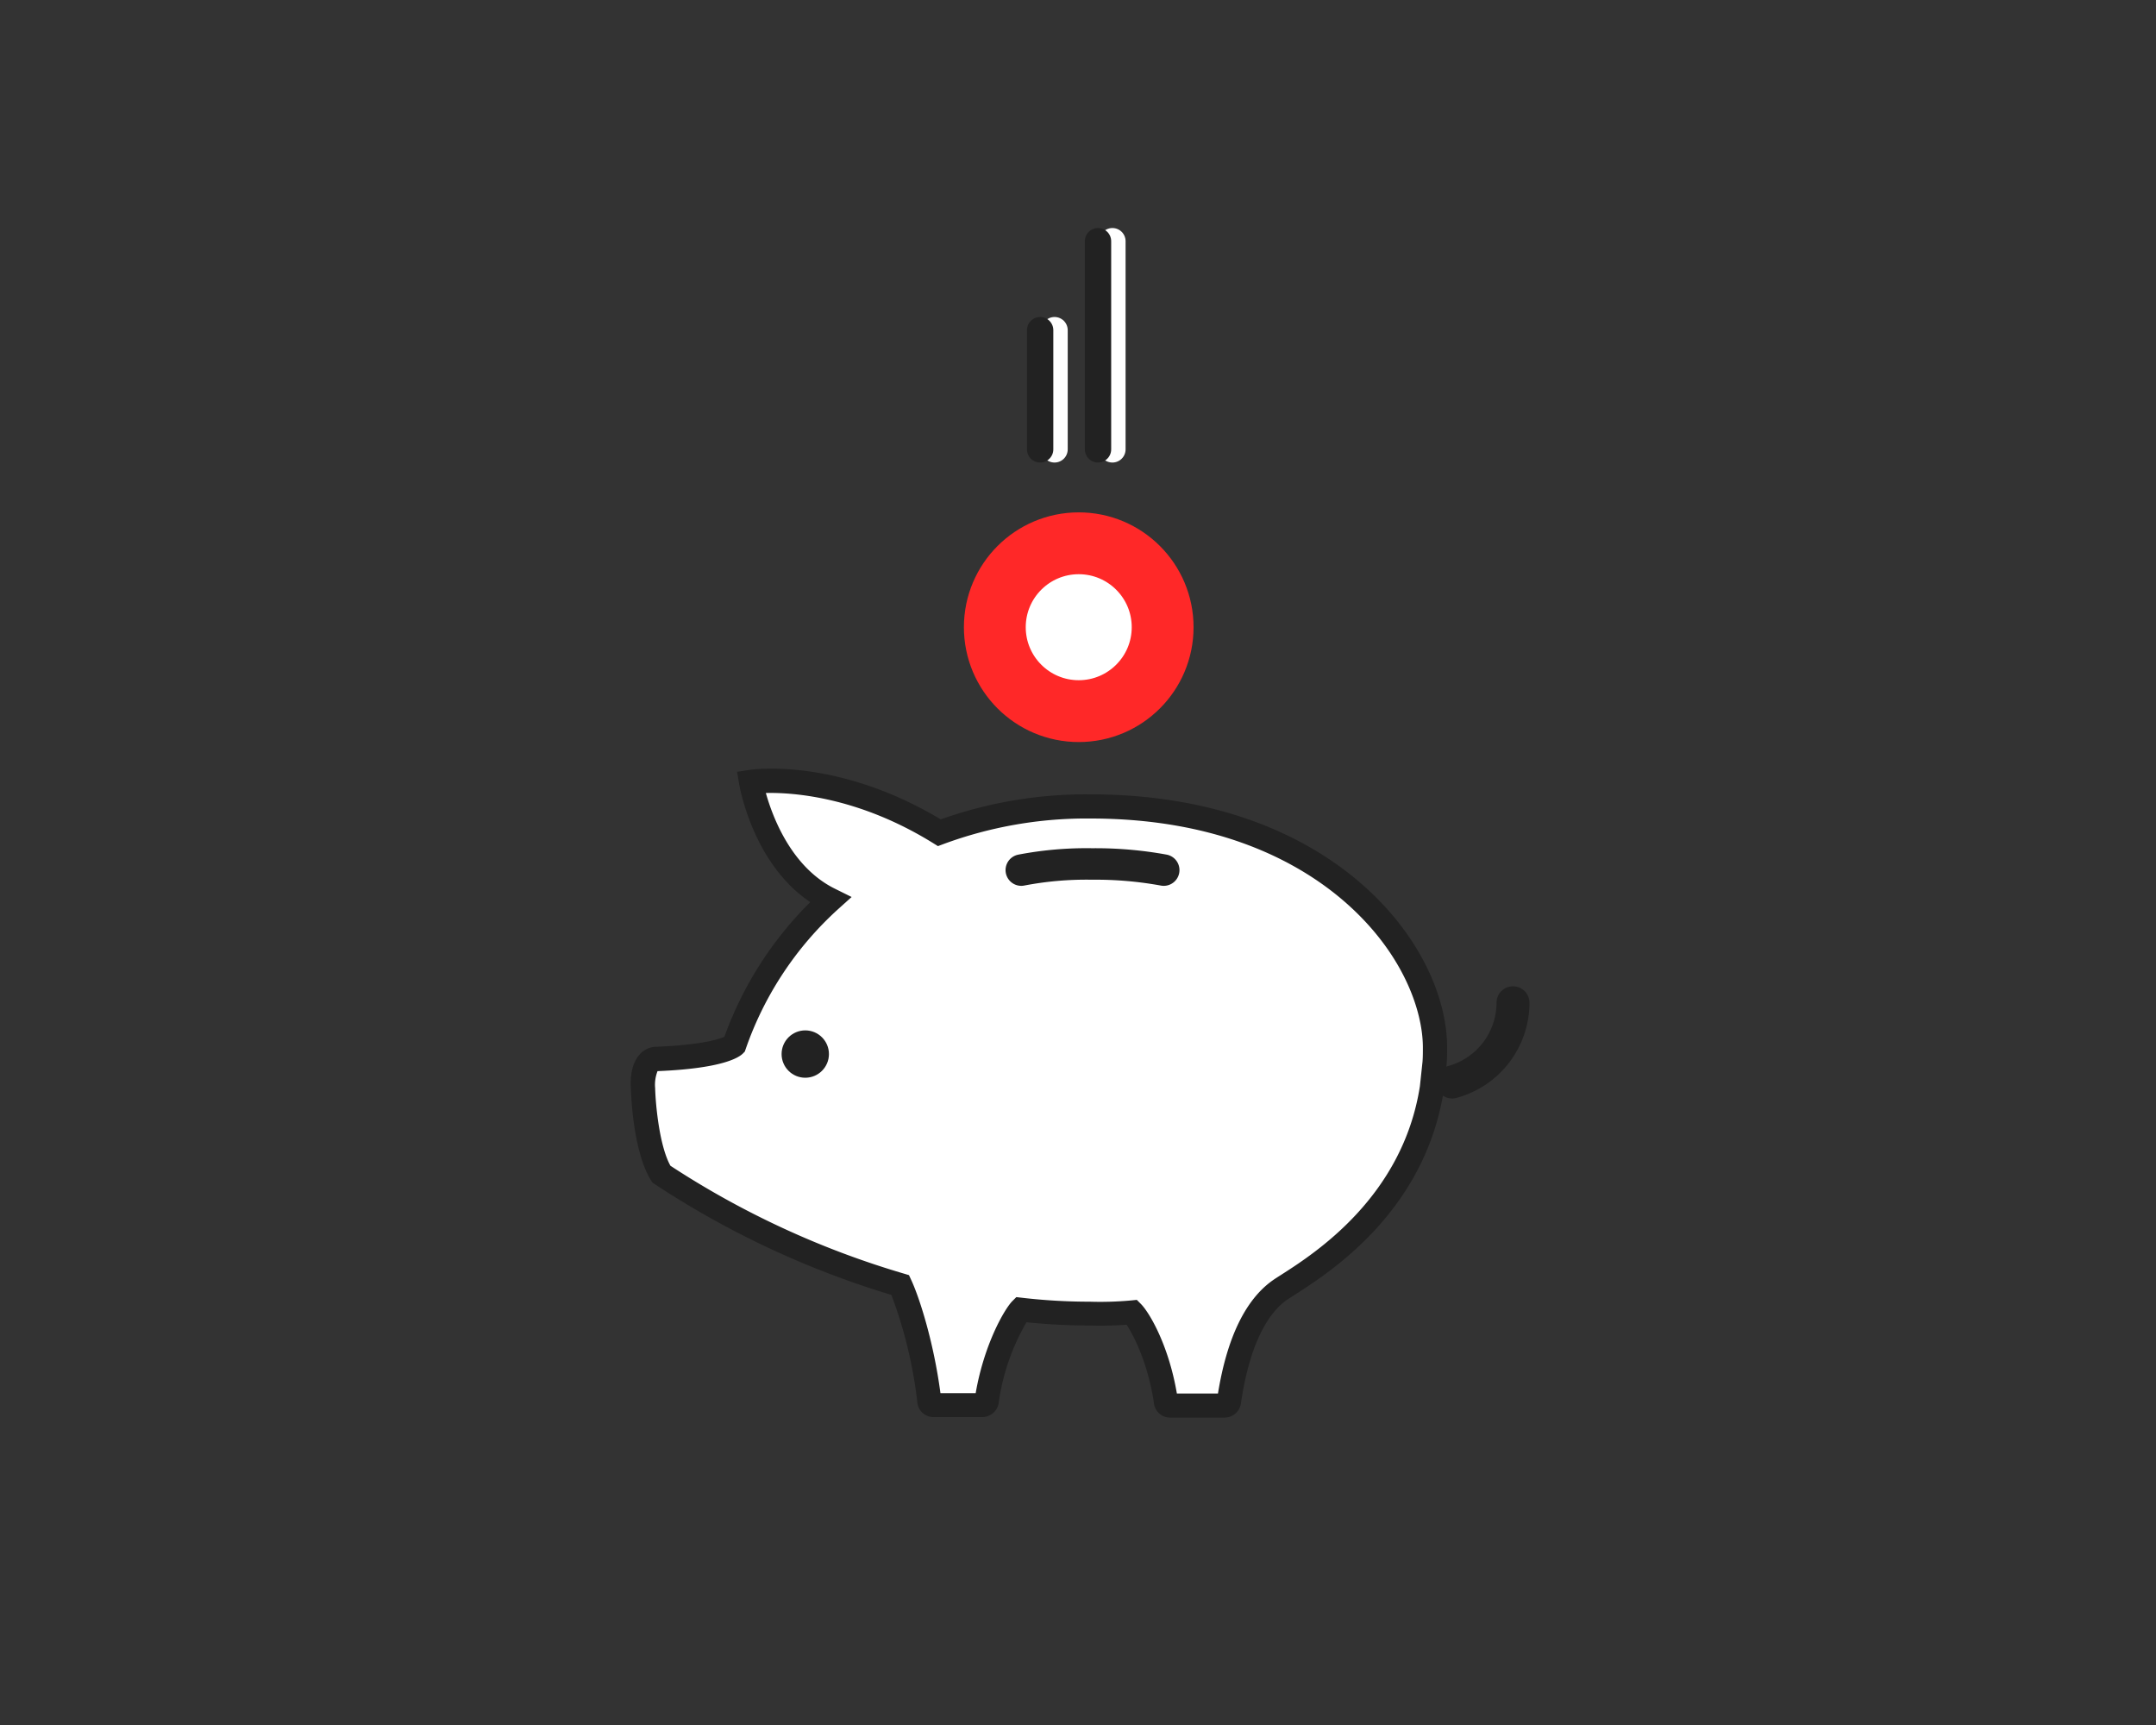 <?xml version="1.0" encoding="utf-8"?>
<svg xmlns="http://www.w3.org/2000/svg" viewBox="0 0 500 400">
  <rect x="0" y="0" width="500" height="400" fill="#333333" stroke="none"/>
  <defs>
    <style>.cls-1,.cls-5{fill:#fff;}.cls-2,.cls-4,.cls-6,.cls-7{fill:none;}.cls-2{stroke:#fff;}.cls-2,.cls-4,.cls-5,.cls-6,.cls-7{stroke-linecap:round;stroke-linejoin:round;}.cls-2,.cls-6{stroke-width:6.11px;}.cls-3{fill:#222;}.cls-4,.cls-6,.cls-7{stroke:#222;}.cls-4{stroke-width:7.3px;}.cls-5{stroke:#ff2828;stroke-width:14.34px;}.cls-7{stroke-width:7.64px;}</style>
  </defs>
  <g id="Layer_1" data-name="Layer 1">
    <path d="M270.47,323.94a1,1,0,0,0,1,1h12.61a1.09,1.09,0,0,0,1-1h0c2.14-14.43,6.71-22.05,11.59-25.61,4.47-3.25,30.79-16.87,35.46-47l.61-5.69c.11-1.22.11-2.44.11-3.66,0-21.14-24.19-55.89-79.88-55.89a98,98,0,0,0-35.06,6.09c-24-14.83-43.7-11.78-43.7-11.78s3.35,20,18.39,27.33a80.78,80.78,0,0,0-22.25,33.64s-2.54,2.64-18.19,3.25c-3.46.31-3,7-3,7s.4,13.62,4.27,19.72A206.56,206.56,0,0,0,208.88,297c2,4.37,5.29,14.94,6.71,26.83h0a1,1,0,0,0,1,1h11.28a1.09,1.09,0,0,0,1-1h0c1.73-11.48,6.41-19.51,7.93-21.14a139.87,139.87,0,0,0,16,.92,79.07,79.07,0,0,0,9.85-.31c1.22,1.22,6,8.54,7.83,20.63Z" class="cls-1"/>
    <line y2="55.93" y1="104.2" x2="257.98" x1="257.98" class="cls-2"/>
    <line y2="76.56" y1="104.2" x2="244.56" x1="244.56" class="cls-2"/>
    <path d="M284,328.72h-12.6a3.77,3.77,0,0,1-3.81-3.54c-1.44-9.39-4.78-15.66-6.32-18a83.44,83.44,0,0,1-8.66.18h0a142.38,142.38,0,0,1-14.55-.75,50.89,50.89,0,0,0-6.44,18.6,3.87,3.87,0,0,1-3.78,3.39H216.53a3.77,3.77,0,0,1-3.81-3.6,104,104,0,0,0-6-24.73,209.2,209.2,0,0,1-54.88-25.69l-.5-.33-.33-.5c-4.09-6.47-4.64-19.32-4.69-21.07-.51-6.94,2.64-9.69,5.49-9.94H152c10.62-.42,14.7-1.75,16-2.33a83.94,83.94,0,0,1,19.91-31.22c-13.25-8.88-16.36-26.61-16.5-27.42l-.47-2.8,2.8-.43c.83-.13,20.39-2.94,44.43,11.46a100.46,100.46,0,0,1,34.78-5.8c56.38,0,82.65,35,82.65,58.69,0,1.26,0,2.56-.11,3.89l-.63,5.89c-4.37,28.21-26.33,42.28-34.6,47.58-.88.56-1.58,1-2,1.3-3.55,2.59-8.25,8.82-10.46,23.76A3.86,3.86,0,0,1,284,328.72Zm-11.08-5.59h9.54c2.07-12.77,6.27-21.56,12.49-26.09.55-.4,1.3-.88,2.26-1.49,7.68-4.92,28.07-18,32.08-43.67l.6-5.62c.09-1,.09-2.17.09-3.36,0-8.7-4.75-22.14-18.09-33.76-10.13-8.82-28.58-19.34-59-19.34a95.58,95.58,0,0,0-34.08,5.92l-1.29.48-1.16-.72c-17.36-10.74-32.5-11.74-38.75-11.6,1.56,5.56,5.94,17.3,16.14,22.26L197.5,208l-3.09,2.78a78.36,78.36,0,0,0-21.48,32.48l-.2.58-.43.44c-1,1-4.9,3.49-19.81,4.1a8.69,8.69,0,0,0-.55,4v.12c.1,3.45.94,13.14,3.54,17.82a203.9,203.9,0,0,0,54.11,25l1.21.36.53,1.14c1.89,4.07,5.18,14.26,6.77,26.23h8.17c1.94-11.22,6.55-19.26,8.43-21.27l1-1,1.4.16a135.77,135.77,0,0,0,15.64.9,78.12,78.12,0,0,0,9.59-.29l1.31-.13.93.93C266.49,304.25,271,311.8,272.93,323.13Zm-104.43-83Z" class="cls-3"/>
    <circle r="5.49" cy="244.42" cx="186.75" class="cls-3"/>
    <path d="M269.88,201.76a87.9,87.9,0,0,0-16.36-1.42h-.31a80.21,80.21,0,0,0-16.36,1.42" class="cls-4"/>
    <circle r="19.46" cy="145.44" cx="250.17" class="cls-5"/>
    <line y2="55.93" y1="104.2" x2="254.64" x1="254.64" class="cls-6"/>
    <line y2="76.56" y1="104.2" x2="241.22" x1="241.22" class="cls-6"/>
    <path d="M350.88,232.53a19.06,19.06,0,0,1-14.11,18.37" class="cls-7"/>
  </g>
</svg>